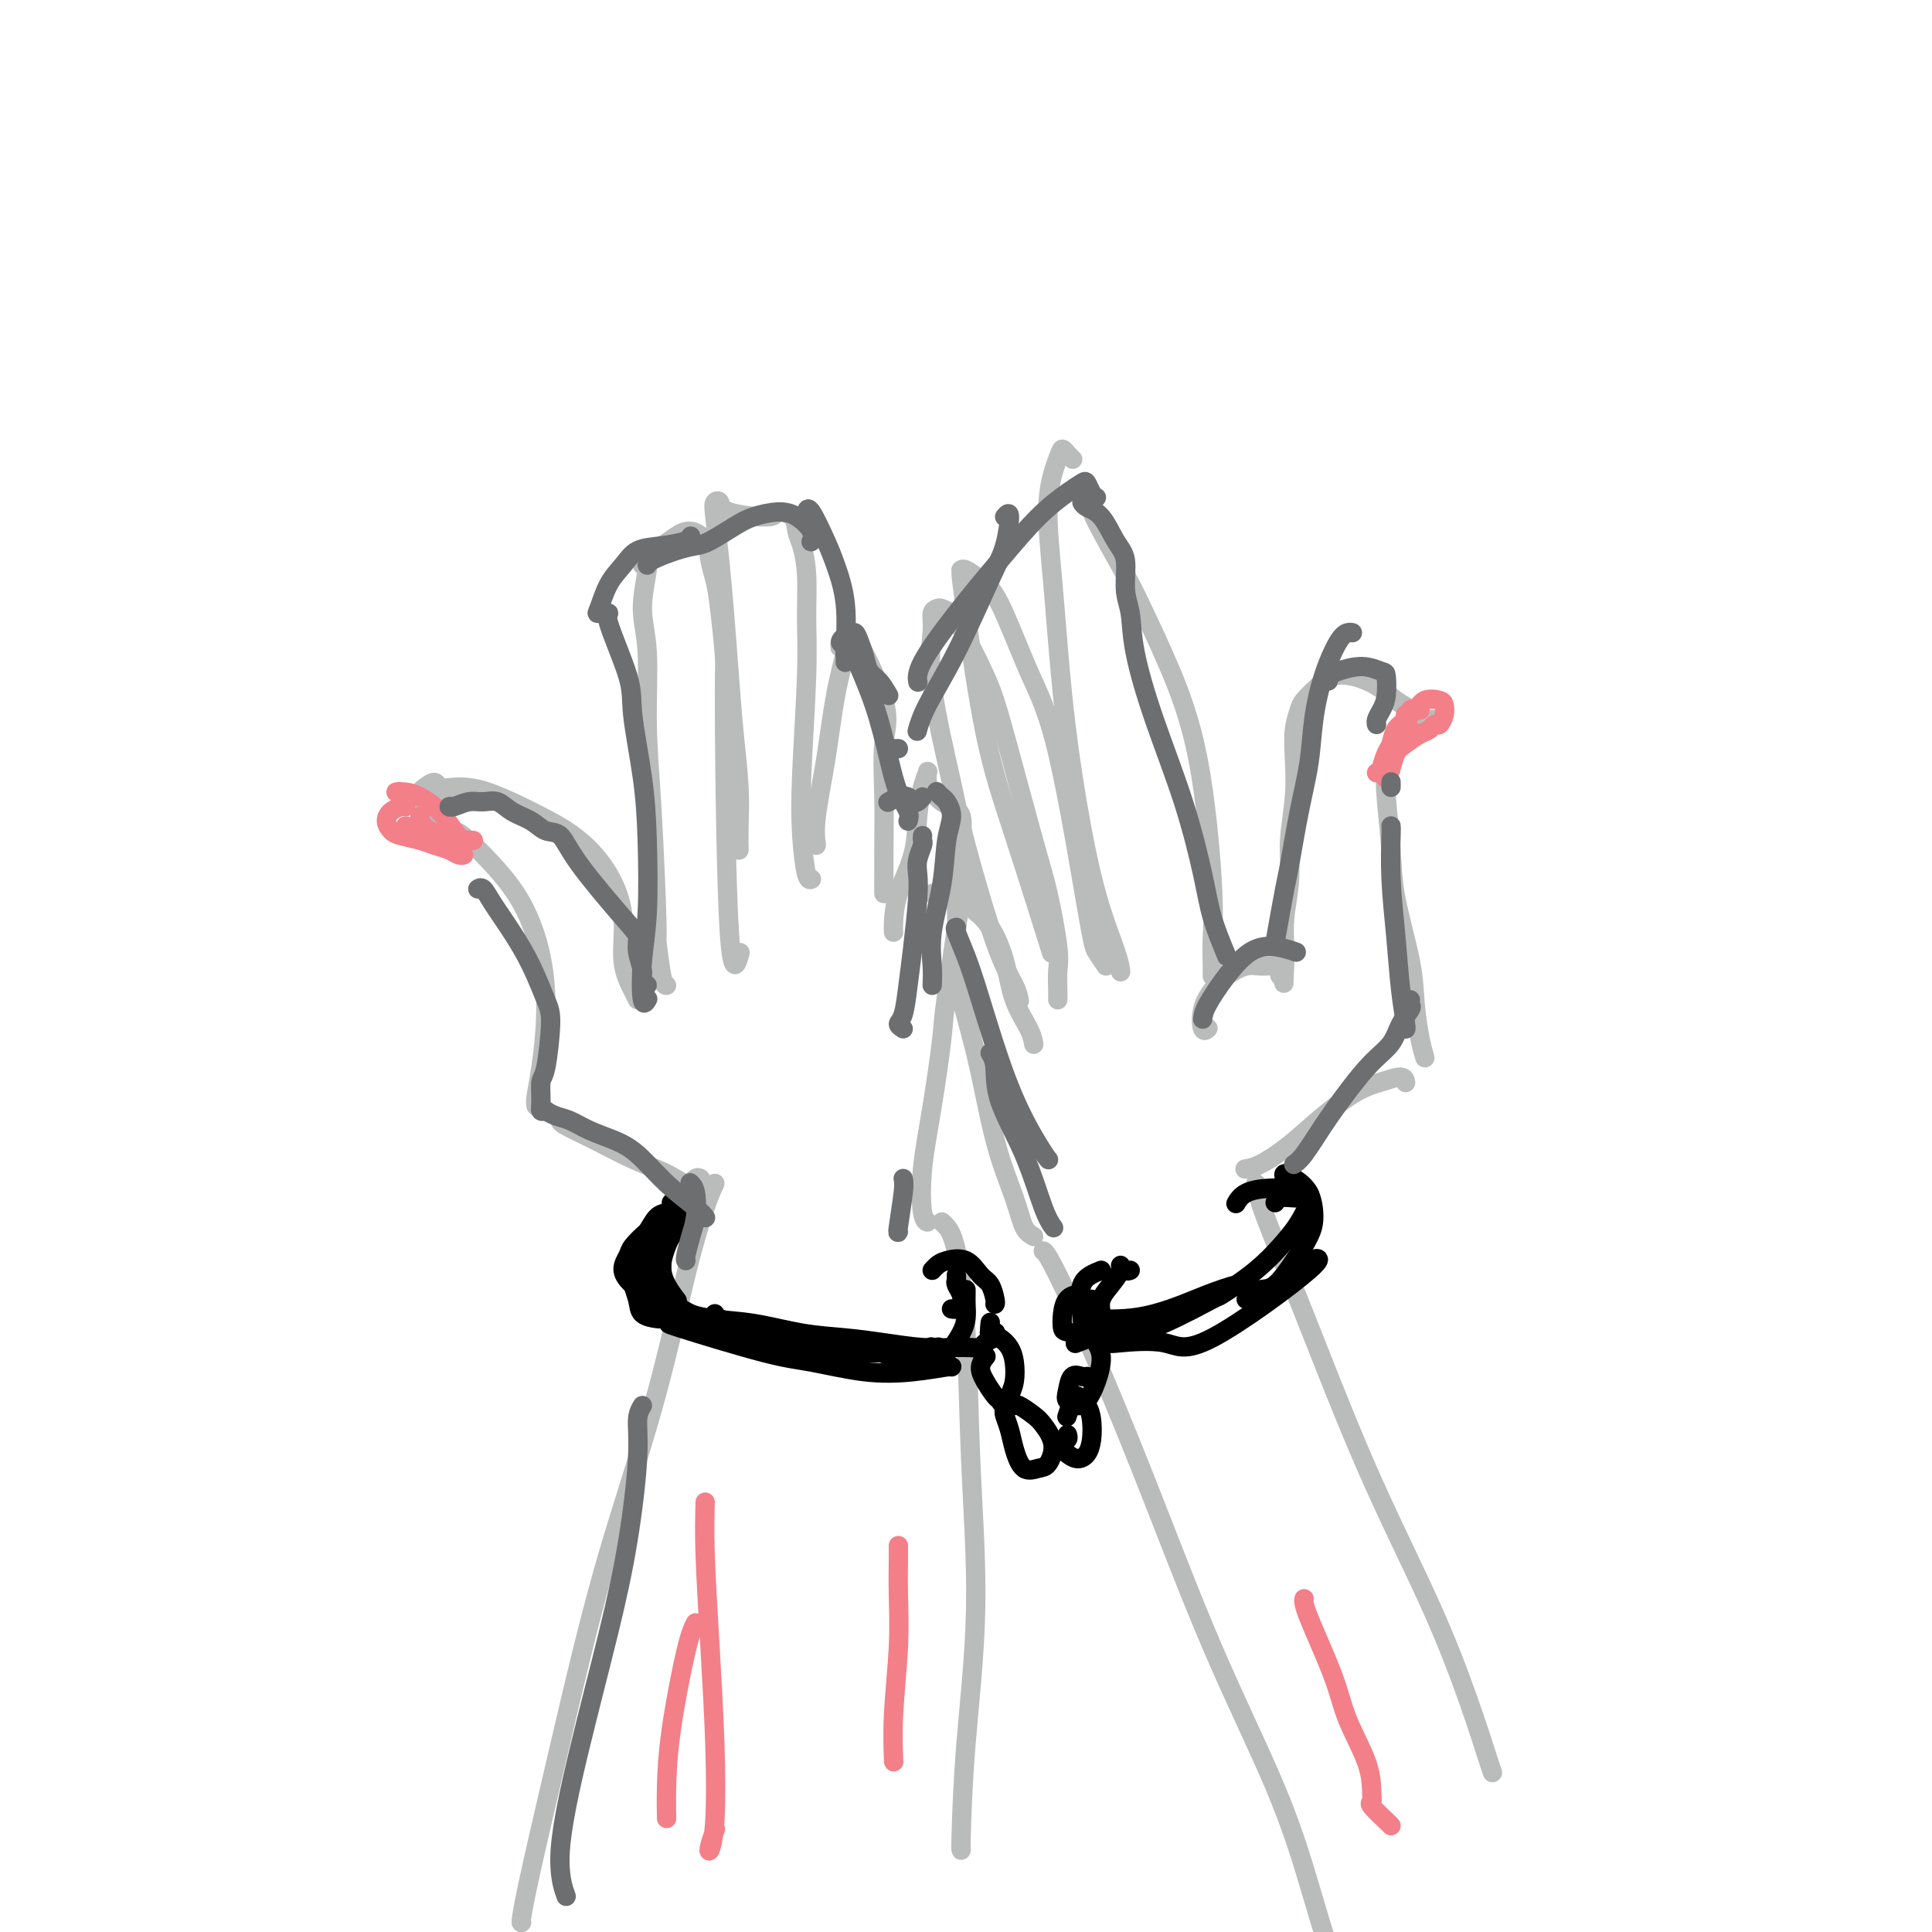 <svg viewBox='0 0 400 400' version='1.1' xmlns='http://www.w3.org/2000/svg' xmlns:xlink='http://www.w3.org/1999/xlink'><g fill='none' stroke='rgb(186,187,187)' stroke-width='4' stroke-linecap='round' stroke-linejoin='round'><path d='M148,245c-0.540,1.174 -1.080,2.348 -2,5c-0.920,2.652 -2.221,6.783 -4,14c-1.779,7.217 -4.036,17.521 -7,28c-2.964,10.479 -6.637,21.134 -10,33c-3.363,11.866 -6.418,24.945 -9,36c-2.582,11.055 -4.692,20.087 -6,26c-1.308,5.913 -1.814,8.707 -2,10c-0.186,1.293 -0.053,1.084 0,1c0.053,-0.084 0.027,-0.042 0,0'/><path d='M195,253c0.252,0.205 0.504,0.409 1,1c0.496,0.591 1.237,1.568 2,5c0.763,3.432 1.549,9.319 2,17c0.451,7.681 0.566,17.154 1,27c0.434,9.846 1.188,20.064 1,30c-0.188,9.936 -1.318,19.591 -2,28c-0.682,8.409 -0.914,15.572 -1,19c-0.086,3.428 -0.024,3.122 0,3c0.024,-0.122 0.012,-0.061 0,0'/><path d='M216,259c0.328,0.218 0.655,0.436 2,3c1.345,2.564 3.706,7.474 7,15c3.294,7.526 7.519,17.668 12,29c4.481,11.332 9.219,23.853 14,35c4.781,11.147 9.607,20.921 13,29c3.393,8.079 5.353,14.465 7,20c1.647,5.535 2.982,10.221 4,13c1.018,2.779 1.719,3.651 2,4c0.281,0.349 0.140,0.174 0,0'/><path d='M260,245c0.243,1.474 0.487,2.948 2,7c1.513,4.052 4.297,10.682 8,20c3.703,9.318 8.327,21.324 13,32c4.673,10.676 9.396,20.024 13,28c3.604,7.976 6.090,14.581 8,20c1.910,5.419 3.245,9.651 4,12c0.755,2.349 0.930,2.814 1,3c0.070,0.186 0.035,0.093 0,0'/><path d='M145,244c-0.275,-0.157 -0.549,-0.313 -1,0c-0.451,0.313 -1.077,1.097 -2,1c-0.923,-0.097 -2.142,-1.073 -4,-2c-1.858,-0.927 -4.354,-1.803 -7,-3c-2.646,-1.197 -5.441,-2.713 -8,-4c-2.559,-1.287 -4.882,-2.345 -6,-3c-1.118,-0.655 -1.032,-0.907 -1,-1c0.032,-0.093 0.009,-0.027 0,0c-0.009,0.027 -0.005,0.013 0,0'/><path d='M111,229c-0.081,-0.422 -0.161,-0.844 0,-2c0.161,-1.156 0.565,-3.046 1,-6c0.435,-2.954 0.903,-6.973 1,-11c0.097,-4.027 -0.176,-8.064 -1,-12c-0.824,-3.936 -2.200,-7.773 -4,-11c-1.800,-3.227 -4.024,-5.845 -6,-8c-1.976,-2.155 -3.705,-3.846 -5,-5c-1.295,-1.154 -2.156,-1.772 -3,-2c-0.844,-0.228 -1.670,-0.065 -2,0c-0.330,0.065 -0.165,0.033 0,0'/><path d='M92,170c-0.280,0.464 -0.560,0.929 -1,1c-0.440,0.071 -1.039,-0.251 -1,-1c0.039,-0.749 0.715,-1.926 1,-3c0.285,-1.074 0.177,-2.045 0,-3c-0.177,-0.955 -0.425,-1.892 -1,-2c-0.575,-0.108 -1.477,0.614 -2,1c-0.523,0.386 -0.669,0.437 -1,1c-0.331,0.563 -0.849,1.640 -1,2c-0.151,0.360 0.064,0.005 0,0c-0.064,-0.005 -0.407,0.339 0,0c0.407,-0.339 1.562,-1.363 3,-2c1.438,-0.637 3.157,-0.887 5,-1c1.843,-0.113 3.808,-0.088 7,1c3.192,1.088 7.610,3.241 11,5c3.390,1.759 5.752,3.126 8,5c2.248,1.874 4.382,4.257 6,7c1.618,2.743 2.721,5.845 3,9c0.279,3.155 -0.265,6.361 0,9c0.265,2.639 1.341,4.710 2,6c0.659,1.290 0.903,1.797 1,2c0.097,0.203 0.049,0.101 0,0'/><path d='M138,204c-0.304,-0.018 -0.607,-0.037 -1,-2c-0.393,-1.963 -0.874,-5.871 -1,-7c-0.126,-1.129 0.105,0.519 0,-4c-0.105,-4.519 -0.546,-15.206 -1,-23c-0.454,-7.794 -0.920,-12.695 -1,-18c-0.080,-5.305 0.227,-11.016 0,-15c-0.227,-3.984 -0.989,-6.243 -1,-9c-0.011,-2.757 0.728,-6.011 1,-8c0.272,-1.989 0.078,-2.711 0,-3c-0.078,-0.289 -0.039,-0.144 0,0'/><path d='M133,117c0.351,-0.213 0.701,-0.426 1,-1c0.299,-0.574 0.546,-1.508 1,-2c0.454,-0.492 1.116,-0.540 2,-1c0.884,-0.460 1.991,-1.331 3,-2c1.009,-0.669 1.919,-1.137 3,-1c1.081,0.137 2.332,0.878 3,2c0.668,1.122 0.753,2.625 1,4c0.247,1.375 0.656,2.623 1,4c0.344,1.377 0.621,2.883 1,6c0.379,3.117 0.858,7.846 1,10c0.142,2.154 -0.055,1.732 0,13c0.055,11.268 0.361,34.226 1,44c0.639,9.774 1.611,6.364 2,5c0.389,-1.364 0.194,-0.682 0,0'/><path d='M153,176c-0.024,-1.467 -0.048,-2.933 0,-5c0.048,-2.067 0.168,-4.733 0,-8c-0.168,-3.267 -0.623,-7.133 -1,-11c-0.377,-3.867 -0.676,-7.733 -1,-12c-0.324,-4.267 -0.671,-8.935 -1,-13c-0.329,-4.065 -0.638,-7.528 -1,-11c-0.362,-3.472 -0.776,-6.954 -1,-9c-0.224,-2.046 -0.259,-2.658 0,-3c0.259,-0.342 0.812,-0.416 1,0c0.188,0.416 0.011,1.322 2,2c1.989,0.678 6.143,1.127 8,1c1.857,-0.127 1.415,-0.831 2,-1c0.585,-0.169 2.195,0.198 3,1c0.805,0.802 0.805,2.039 1,3c0.195,0.961 0.585,1.645 1,3c0.415,1.355 0.857,3.380 1,6c0.143,2.620 -0.011,5.834 0,9c0.011,3.166 0.189,6.284 0,12c-0.189,5.716 -0.744,14.029 -1,20c-0.256,5.971 -0.213,9.601 0,13c0.213,3.399 0.596,6.569 1,8c0.404,1.431 0.830,1.123 1,1c0.170,-0.123 0.085,-0.062 0,0'/><path d='M169,175c-0.181,-1.505 -0.363,-3.010 0,-6c0.363,-2.990 1.270,-7.464 2,-12c0.730,-4.536 1.282,-9.135 2,-13c0.718,-3.865 1.603,-6.997 2,-9c0.397,-2.003 0.306,-2.876 0,-3c-0.306,-0.124 -0.827,0.502 -1,1c-0.173,0.498 0.001,0.869 0,1c-0.001,0.131 -0.176,0.020 0,0c0.176,-0.020 0.702,0.049 1,-1c0.298,-1.049 0.367,-3.215 2,-1c1.633,2.215 4.830,8.810 6,13c1.170,4.190 0.314,5.974 0,9c-0.314,3.026 -0.084,7.294 0,11c0.084,3.706 0.023,6.849 0,10c-0.023,3.151 -0.006,6.310 0,8c0.006,1.690 0.002,1.911 0,2c-0.002,0.089 -0.001,0.044 0,0'/><path d='M185,193c-0.029,-0.355 -0.057,-0.710 0,-2c0.057,-1.290 0.201,-3.516 1,-6c0.799,-2.484 2.253,-5.228 3,-8c0.747,-2.772 0.788,-5.574 1,-8c0.212,-2.426 0.595,-4.476 1,-6c0.405,-1.524 0.833,-2.521 1,-3c0.167,-0.479 0.075,-0.441 0,0c-0.075,0.441 -0.132,1.285 0,2c0.132,0.715 0.452,1.302 1,2c0.548,0.698 1.323,1.508 2,2c0.677,0.492 1.256,0.667 2,1c0.744,0.333 1.653,0.824 2,2c0.347,1.176 0.133,3.037 0,5c-0.133,1.963 -0.185,4.028 0,5c0.185,0.972 0.606,0.850 0,6c-0.606,5.150 -2.240,15.572 -3,21c-0.760,5.428 -0.645,5.861 -1,9c-0.355,3.139 -1.181,8.985 -2,14c-0.819,5.015 -1.632,9.200 -2,13c-0.368,3.800 -0.291,7.215 0,9c0.291,1.785 0.798,1.938 1,2c0.202,0.062 0.101,0.031 0,0'/><path d='M214,256c-0.716,-0.414 -1.433,-0.828 -2,-2c-0.567,-1.172 -0.985,-3.102 -2,-6c-1.015,-2.898 -2.626,-6.763 -4,-12c-1.374,-5.237 -2.512,-11.845 -4,-18c-1.488,-6.155 -3.327,-11.856 -4,-16c-0.673,-4.144 -0.180,-6.729 0,-9c0.180,-2.271 0.049,-4.227 0,-6c-0.049,-1.773 -0.014,-3.364 0,-4c0.014,-0.636 0.007,-0.318 0,0'/><path d='M193,185c0.178,-0.074 0.355,-0.147 1,0c0.645,0.147 1.757,0.516 3,1c1.243,0.484 2.616,1.084 4,2c1.384,0.916 2.777,2.148 4,4c1.223,1.852 2.275,4.325 3,7c0.725,2.675 1.122,5.552 2,8c0.878,2.448 2.236,4.467 3,6c0.764,1.533 0.932,2.581 1,3c0.068,0.419 0.034,0.210 0,0'/><path d='M258,242c-0.202,0.031 -0.403,0.061 0,0c0.403,-0.061 1.412,-0.215 3,-1c1.588,-0.785 3.756,-2.201 6,-4c2.244,-1.799 4.563,-3.981 7,-6c2.437,-2.019 4.993,-3.875 7,-5c2.007,-1.125 3.466,-1.518 5,-2c1.534,-0.482 3.144,-1.053 4,-1c0.856,0.053 0.959,0.729 1,1c0.041,0.271 0.021,0.135 0,0'/><path d='M295,219c-0.317,-1.082 -0.634,-2.163 -1,-4c-0.366,-1.837 -0.781,-4.428 -1,-7c-0.219,-2.572 -0.242,-5.125 -1,-9c-0.758,-3.875 -2.251,-9.071 -3,-13c-0.749,-3.929 -0.752,-6.590 -1,-10c-0.248,-3.410 -0.739,-7.569 -1,-11c-0.261,-3.431 -0.291,-6.135 1,-9c1.291,-2.865 3.902,-5.892 5,-7c1.098,-1.108 0.685,-0.297 1,0c0.315,0.297 1.360,0.081 2,0c0.640,-0.081 0.874,-0.028 1,0c0.126,0.028 0.145,0.031 0,0c-0.145,-0.031 -0.452,-0.095 -1,0c-0.548,0.095 -1.335,0.348 -2,0c-0.665,-0.348 -1.206,-1.296 -2,-2c-0.794,-0.704 -1.839,-1.165 -3,-2c-1.161,-0.835 -2.437,-2.046 -4,-3c-1.563,-0.954 -3.413,-1.652 -5,-2c-1.587,-0.348 -2.912,-0.345 -4,0c-1.088,0.345 -1.938,1.033 -3,2c-1.062,0.967 -2.336,2.211 -3,3c-0.664,0.789 -0.718,1.121 -1,2c-0.282,0.879 -0.793,2.304 -1,4c-0.207,1.696 -0.112,3.663 0,6c0.112,2.337 0.240,5.045 0,8c-0.240,2.955 -0.849,6.156 -1,9c-0.151,2.844 0.155,5.329 0,8c-0.155,2.671 -0.773,5.527 -1,8c-0.227,2.473 -0.065,4.564 0,6c0.065,1.436 0.032,2.218 0,3'/><path d='M266,199c-0.333,8.000 -0.167,4.000 0,0'/><path d='M265,202c0.039,-0.306 0.079,-0.613 0,-1c-0.079,-0.387 -0.275,-0.856 -1,-1c-0.725,-0.144 -1.977,0.035 -3,0c-1.023,-0.035 -1.816,-0.285 -3,0c-1.184,0.285 -2.758,1.106 -4,2c-1.242,0.894 -2.150,1.861 -3,3c-0.850,1.139 -1.640,2.450 -2,4c-0.360,1.550 -0.289,3.340 0,4c0.289,0.660 0.797,0.188 1,0c0.203,-0.188 0.102,-0.094 0,0'/><path d='M251,202c-0.004,0.087 -0.007,0.174 0,0c0.007,-0.174 0.026,-0.608 0,-2c-0.026,-1.392 -0.097,-3.743 0,-6c0.097,-2.257 0.360,-4.421 0,-11c-0.360,-6.579 -1.344,-17.573 -3,-26c-1.656,-8.427 -3.985,-14.286 -6,-19c-2.015,-4.714 -3.717,-8.282 -5,-11c-1.283,-2.718 -2.148,-4.584 -4,-8c-1.852,-3.416 -4.691,-8.381 -6,-11c-1.309,-2.619 -1.088,-2.891 -1,-3c0.088,-0.109 0.044,-0.054 0,0'/><path d='M222,95c0.086,0.079 0.173,0.158 0,0c-0.173,-0.158 -0.604,-0.554 -1,-1c-0.396,-0.446 -0.756,-0.941 -1,-1c-0.244,-0.059 -0.372,0.319 -1,2c-0.628,1.681 -1.754,4.664 -2,9c-0.246,4.336 0.389,10.025 1,17c0.611,6.975 1.197,15.235 2,23c0.803,7.765 1.823,15.034 3,22c1.177,6.966 2.511,13.630 4,19c1.489,5.370 3.132,9.446 4,12c0.868,2.554 0.962,3.587 1,4c0.038,0.413 0.019,0.207 0,0'/><path d='M229,200c-0.763,-1.109 -1.527,-2.219 -2,-3c-0.473,-0.781 -0.657,-1.234 -2,-9c-1.343,-7.766 -3.845,-22.845 -6,-32c-2.155,-9.155 -3.965,-12.386 -6,-17c-2.035,-4.614 -4.297,-10.610 -6,-14c-1.703,-3.390 -2.849,-4.175 -4,-5c-1.151,-0.825 -2.308,-1.690 -3,-2c-0.692,-0.310 -0.921,-0.064 -1,0c-0.079,0.064 -0.009,-0.053 0,0c0.009,0.053 -0.042,0.277 0,1c0.042,0.723 0.177,1.945 1,8c0.823,6.055 2.334,16.943 4,25c1.666,8.057 3.487,13.285 6,21c2.513,7.715 5.718,17.919 7,22c1.282,4.081 0.641,2.041 0,0'/><path d='M219,207c0.013,-0.467 0.026,-0.934 0,-2c-0.026,-1.066 -0.090,-2.730 0,-4c0.090,-1.270 0.333,-2.147 0,-5c-0.333,-2.853 -1.241,-7.682 -2,-11c-0.759,-3.318 -1.368,-5.127 -3,-11c-1.632,-5.873 -4.286,-15.812 -6,-22c-1.714,-6.188 -2.486,-8.625 -4,-12c-1.514,-3.375 -3.769,-7.687 -5,-10c-1.231,-2.313 -1.439,-2.625 -2,-3c-0.561,-0.375 -1.474,-0.813 -2,-1c-0.526,-0.187 -0.663,-0.124 -1,0c-0.337,0.124 -0.872,0.308 -1,1c-0.128,0.692 0.153,1.891 0,4c-0.153,2.109 -0.738,5.127 0,11c0.738,5.873 2.800,14.600 4,20c1.200,5.400 1.537,7.472 3,13c1.463,5.528 4.052,14.513 6,20c1.948,5.487 3.255,7.477 4,9c0.745,1.523 0.927,2.578 1,3c0.073,0.422 0.036,0.211 0,0'/></g>
<g fill='none' stroke='rgb(0,0,0)' stroke-width='4' stroke-linecap='round' stroke-linejoin='round'><path d='M142,252c0.154,0.020 0.307,0.040 0,0c-0.307,-0.040 -1.076,-0.139 -2,0c-0.924,0.139 -2.004,0.515 -3,1c-0.996,0.485 -1.908,1.078 -3,2c-1.092,0.922 -2.366,2.171 -3,3c-0.634,0.829 -0.630,1.237 -1,2c-0.370,0.763 -1.113,1.882 -1,3c0.113,1.118 1.082,2.235 2,3c0.918,0.765 1.785,1.178 3,2c1.215,0.822 2.776,2.051 5,3c2.224,0.949 5.109,1.616 8,2c2.891,0.384 5.787,0.485 9,1c3.213,0.515 6.743,1.444 10,2c3.257,0.556 6.241,0.737 9,1c2.759,0.263 5.293,0.607 8,1c2.707,0.393 5.589,0.835 8,1c2.411,0.165 4.352,0.054 6,0c1.648,-0.054 3.002,-0.052 4,0c0.998,0.052 1.640,0.154 2,0c0.360,-0.154 0.437,-0.564 1,-1c0.563,-0.436 1.611,-0.900 2,-1c0.389,-0.100 0.118,0.162 0,0c-0.118,-0.162 -0.084,-0.748 0,-1c0.084,-0.252 0.218,-0.171 0,0c-0.218,0.171 -0.790,0.431 -1,0c-0.210,-0.431 -0.060,-1.552 0,-2c0.060,-0.448 0.030,-0.224 0,0'/><path d='M206,270c0.069,-0.120 0.139,-0.239 0,-1c-0.139,-0.761 -0.485,-2.163 -1,-3c-0.515,-0.837 -1.199,-1.110 -2,-2c-0.801,-0.890 -1.717,-2.396 -3,-3c-1.283,-0.604 -2.931,-0.306 -4,0c-1.069,0.306 -1.557,0.621 -2,1c-0.443,0.379 -0.841,0.823 -1,1c-0.159,0.177 -0.080,0.089 0,0'/><path d='M204,281c0.129,-0.158 0.258,-0.317 0,0c-0.258,0.317 -0.903,1.109 -1,2c-0.097,0.891 0.355,1.879 1,3c0.645,1.121 1.483,2.373 2,3c0.517,0.627 0.714,0.628 1,1c0.286,0.372 0.663,1.113 1,1c0.337,-0.113 0.635,-1.080 1,-2c0.365,-0.920 0.798,-1.791 1,-3c0.202,-1.209 0.173,-2.755 0,-4c-0.173,-1.245 -0.490,-2.189 -1,-3c-0.510,-0.811 -1.214,-1.487 -2,-2c-0.786,-0.513 -1.653,-0.861 -2,-1c-0.347,-0.139 -0.173,-0.070 0,0'/><path d='M208,292c-0.094,0.172 -0.187,0.344 0,1c0.187,0.656 0.655,1.797 1,3c0.345,1.203 0.567,2.469 1,4c0.433,1.531 1.076,3.329 2,4c0.924,0.671 2.127,0.217 3,0c0.873,-0.217 1.415,-0.195 2,-1c0.585,-0.805 1.215,-2.436 1,-4c-0.215,-1.564 -1.273,-3.060 -2,-4c-0.727,-0.940 -1.123,-1.324 -2,-2c-0.877,-0.676 -2.235,-1.645 -3,-2c-0.765,-0.355 -0.937,-0.096 -1,0c-0.063,0.096 -0.018,0.027 0,0c0.018,-0.027 0.009,-0.014 0,0'/><path d='M221,297c0.108,0.334 0.217,0.668 0,1c-0.217,0.332 -0.759,0.662 -1,1c-0.241,0.338 -0.180,0.685 0,1c0.180,0.315 0.480,0.597 1,1c0.520,0.403 1.262,0.926 2,1c0.738,0.074 1.473,-0.299 2,-1c0.527,-0.701 0.846,-1.728 1,-3c0.154,-1.272 0.143,-2.789 0,-4c-0.143,-1.211 -0.417,-2.117 -1,-3c-0.583,-0.883 -1.476,-1.742 -2,-2c-0.524,-0.258 -0.680,0.084 -1,1c-0.320,0.916 -0.806,2.404 -1,3c-0.194,0.596 -0.097,0.298 0,0'/><path d='M225,285c-0.016,0.006 -0.032,0.011 0,0c0.032,-0.011 0.112,-0.039 0,0c-0.112,0.039 -0.416,0.144 -1,0c-0.584,-0.144 -1.447,-0.537 -2,0c-0.553,0.537 -0.797,2.004 -1,3c-0.203,0.996 -0.365,1.523 0,2c0.365,0.477 1.257,0.906 2,1c0.743,0.094 1.337,-0.148 2,-1c0.663,-0.852 1.396,-2.316 2,-4c0.604,-1.684 1.079,-3.589 1,-5c-0.079,-1.411 -0.712,-2.327 -1,-3c-0.288,-0.673 -0.231,-1.104 -1,-1c-0.769,0.104 -2.362,0.744 -3,1c-0.638,0.256 -0.319,0.128 0,0'/><path d='M224,268c-0.226,-0.045 -0.451,-0.091 -1,0c-0.549,0.091 -1.421,0.317 -2,1c-0.579,0.683 -0.863,1.823 -1,3c-0.137,1.177 -0.126,2.391 0,3c0.126,0.609 0.368,0.612 2,1c1.632,0.388 4.654,1.162 8,1c3.346,-0.162 7.014,-1.261 11,-3c3.986,-1.739 8.289,-4.120 10,-5c1.711,-0.880 0.830,-0.259 2,-1c1.170,-0.741 4.391,-2.842 7,-5c2.609,-2.158 4.605,-4.372 6,-6c1.395,-1.628 2.188,-2.671 3,-4c0.812,-1.329 1.643,-2.945 2,-4c0.357,-1.055 0.240,-1.549 0,-2c-0.240,-0.451 -0.604,-0.859 -1,-1c-0.396,-0.141 -0.824,-0.013 -2,0c-1.176,0.013 -3.100,-0.088 -5,0c-1.900,0.088 -3.777,0.364 -5,1c-1.223,0.636 -1.791,1.633 -2,2c-0.209,0.367 -0.060,0.105 0,0c0.060,-0.105 0.030,-0.052 0,0'/><path d='M139,249c0.065,0.320 0.130,0.640 0,1c-0.130,0.360 -0.455,0.760 -1,1c-0.545,0.240 -1.309,0.320 -2,1c-0.691,0.680 -1.310,1.962 -2,3c-0.690,1.038 -1.453,1.833 -2,3c-0.547,1.167 -0.879,2.704 -1,4c-0.121,1.296 -0.033,2.349 0,3c0.033,0.651 0.009,0.900 0,1c-0.009,0.100 -0.005,0.050 0,0'/><path d='M133,258c0.123,0.353 0.247,0.706 0,1c-0.247,0.294 -0.864,0.530 -1,1c-0.136,0.470 0.208,1.173 0,2c-0.208,0.827 -0.970,1.777 -1,3c-0.030,1.223 0.672,2.720 1,4c0.328,1.280 0.284,2.343 1,3c0.716,0.657 2.193,0.908 3,1c0.807,0.092 0.945,0.026 1,0c0.055,-0.026 0.028,-0.013 0,0'/><path d='M136,258c-0.460,0.267 -0.920,0.534 -1,1c-0.080,0.466 0.221,1.130 0,2c-0.221,0.870 -0.962,1.946 -1,3c-0.038,1.054 0.629,2.087 1,3c0.371,0.913 0.446,1.707 1,2c0.554,0.293 1.587,0.084 2,0c0.413,-0.084 0.207,-0.042 0,0'/><path d='M140,254c-0.731,0.829 -1.462,1.658 -2,2c-0.538,0.342 -0.883,0.197 -1,1c-0.117,0.803 -0.007,2.555 0,4c0.007,1.445 -0.089,2.583 0,4c0.089,1.417 0.364,3.112 1,4c0.636,0.888 1.633,0.970 2,1c0.367,0.030 0.105,0.009 0,0c-0.105,-0.009 -0.052,-0.004 0,0'/><path d='M140,255c-0.344,0.291 -0.687,0.583 -1,1c-0.313,0.417 -0.595,0.960 -1,2c-0.405,1.040 -0.933,2.578 -1,4c-0.067,1.422 0.328,2.729 1,4c0.672,1.271 1.621,2.506 2,3c0.379,0.494 0.190,0.247 0,0'/><path d='M137,268c2.116,1.620 4.232,3.239 6,4c1.768,0.761 3.189,0.663 8,2c4.811,1.337 13.013,4.110 18,5c4.987,0.890 6.759,-0.102 9,0c2.241,0.102 4.949,1.297 7,2c2.051,0.703 3.443,0.915 4,1c0.557,0.085 0.278,0.042 0,0'/><path d='M139,273c0.227,0.449 0.454,0.898 0,1c-0.454,0.102 -1.591,-0.143 2,1c3.591,1.143 11.908,3.676 17,5c5.092,1.324 6.958,1.441 10,2c3.042,0.559 7.260,1.561 11,2c3.740,0.439 7.003,0.313 10,0c2.997,-0.313 5.730,-0.815 7,-1c1.270,-0.185 1.077,-0.053 1,0c-0.077,0.053 -0.039,0.026 0,0'/><path d='M148,272c-0.023,0.271 -0.047,0.542 1,1c1.047,0.458 3.164,1.105 6,2c2.836,0.895 6.389,2.040 10,3c3.611,0.960 7.279,1.735 11,2c3.721,0.265 7.494,0.018 10,0c2.506,-0.018 3.744,0.191 5,0c1.256,-0.191 2.531,-0.782 3,-1c0.469,-0.218 0.134,-0.062 0,0c-0.134,0.062 -0.067,0.031 0,0'/><path d='M193,279c-0.180,-0.124 -0.360,-0.249 0,0c0.360,0.249 1.259,0.870 2,1c0.741,0.130 1.323,-0.231 2,-1c0.677,-0.769 1.449,-1.947 2,-3c0.551,-1.053 0.880,-1.981 1,-3c0.120,-1.019 0.032,-2.129 0,-3c-0.032,-0.871 -0.009,-1.504 0,-2c0.009,-0.496 0.002,-0.856 0,-1c-0.002,-0.144 -0.001,-0.072 0,0'/><path d='M198,264c0.029,0.356 0.057,0.712 0,1c-0.057,0.288 -0.201,0.508 0,1c0.201,0.492 0.747,1.256 1,2c0.253,0.744 0.212,1.467 0,2c-0.212,0.533 -0.596,0.874 -1,1c-0.404,0.126 -0.830,0.036 -1,0c-0.170,-0.036 -0.085,-0.018 0,0'/><path d='M234,263c-0.297,0.124 -0.595,0.249 -1,0c-0.405,-0.249 -0.918,-0.871 -1,-1c-0.082,-0.129 0.267,0.235 0,1c-0.267,0.765 -1.150,1.932 -2,3c-0.850,1.068 -1.667,2.038 -2,3c-0.333,0.962 -0.182,1.918 0,3c0.182,1.082 0.395,2.291 1,3c0.605,0.709 1.601,0.917 2,1c0.399,0.083 0.199,0.042 0,0'/><path d='M228,263c-1.692,0.671 -3.384,1.343 -4,3c-0.616,1.657 -0.155,4.300 0,6c0.155,1.700 0.003,2.458 1,3c0.997,0.542 3.142,0.869 4,1c0.858,0.131 0.429,0.065 0,0'/><path d='M226,269c-0.257,0.225 -0.514,0.451 -1,1c-0.486,0.549 -1.201,1.423 -1,2c0.201,0.577 1.317,0.857 3,1c1.683,0.143 3.932,0.150 6,0c2.068,-0.150 3.955,-0.457 6,-1c2.045,-0.543 4.247,-1.322 6,-2c1.753,-0.678 3.058,-1.253 5,-2c1.942,-0.747 4.520,-1.664 6,-2c1.480,-0.336 1.861,-0.090 2,0c0.139,0.090 0.038,0.024 0,0c-0.038,-0.024 -0.011,-0.007 0,0c0.011,0.007 0.005,0.003 0,0'/><path d='M230,277c0.009,0.401 0.018,0.803 0,1c-0.018,0.197 -0.062,0.190 2,0c2.062,-0.190 6.229,-0.562 9,0c2.771,0.562 4.145,2.058 10,-1c5.855,-3.058 16.192,-10.669 20,-14c3.808,-3.331 1.088,-2.380 0,-2c-1.088,0.380 -0.544,0.190 0,0'/><path d='M258,269c0.261,-0.308 0.521,-0.617 1,-1c0.479,-0.383 1.176,-0.842 2,-1c0.824,-0.158 1.775,-0.016 3,-1c1.225,-0.984 2.725,-3.093 4,-5c1.275,-1.907 2.324,-3.611 3,-5c0.676,-1.389 0.979,-2.461 1,-4c0.021,-1.539 -0.241,-3.544 -1,-5c-0.759,-1.456 -2.016,-2.363 -3,-3c-0.984,-0.637 -1.696,-1.004 -2,-1c-0.304,0.004 -0.201,0.379 0,1c0.201,0.621 0.501,1.487 1,2c0.499,0.513 1.197,0.674 2,1c0.803,0.326 1.711,0.818 2,1c0.289,0.182 -0.042,0.052 0,0c0.042,-0.052 0.456,-0.028 0,0c-0.456,0.028 -1.782,0.059 -3,0c-1.218,-0.059 -2.328,-0.208 -3,0c-0.672,0.208 -0.906,0.774 -1,1c-0.094,0.226 -0.047,0.113 0,0'/></g>
<g fill='none' stroke='rgb(243,127,137)' stroke-width='4' stroke-linecap='round' stroke-linejoin='round'><path d='M146,311c-0.085,2.987 -0.170,5.975 0,11c0.170,5.025 0.595,12.088 1,19c0.405,6.912 0.792,13.673 1,20c0.208,6.327 0.238,12.220 0,16c-0.238,3.780 -0.744,5.446 -1,6c-0.256,0.554 -0.261,-0.005 0,-1c0.261,-0.995 0.789,-2.427 1,-3c0.211,-0.573 0.106,-0.286 0,0'/><path d='M144,336c-0.536,1.040 -1.072,2.080 -2,6c-0.928,3.920 -2.249,10.721 -3,16c-0.751,5.279 -0.933,9.037 -1,12c-0.067,2.963 -0.019,5.132 0,6c0.019,0.868 0.010,0.434 0,0'/><path d='M186,320c-0.002,0.344 -0.004,0.689 0,1c0.004,0.311 0.015,0.589 0,2c-0.015,1.411 -0.057,3.955 0,7c0.057,3.045 0.211,6.589 0,11c-0.211,4.411 -0.788,9.688 -1,14c-0.212,4.312 -0.061,7.661 0,9c0.061,1.339 0.030,0.670 0,0'/><path d='M270,331c-0.083,0.543 -0.166,1.087 1,4c1.166,2.913 3.581,8.196 5,12c1.419,3.804 1.842,6.131 3,9c1.158,2.869 3.053,6.282 4,9c0.947,2.718 0.947,4.742 1,6c0.053,1.258 0.158,1.749 0,2c-0.158,0.251 -0.578,0.263 0,1c0.578,0.737 2.156,2.198 3,3c0.844,0.802 0.956,0.943 1,1c0.044,0.057 0.022,0.028 0,0'/><path d='M285,160c0.416,-0.009 0.833,-0.018 1,0c0.167,0.018 0.085,0.062 0,0c-0.085,-0.062 -0.174,-0.228 0,-1c0.174,-0.772 0.610,-2.148 1,-3c0.390,-0.852 0.734,-1.181 1,-2c0.266,-0.819 0.453,-2.128 1,-3c0.547,-0.872 1.453,-1.305 2,-2c0.547,-0.695 0.734,-1.650 1,-2c0.266,-0.350 0.610,-0.094 1,0c0.390,0.094 0.826,0.027 1,0c0.174,-0.027 0.087,-0.013 0,0'/><path d='M292,148c-0.611,0.054 -1.222,0.108 -1,0c0.222,-0.108 1.276,-0.377 2,-1c0.724,-0.623 1.119,-1.599 2,-2c0.881,-0.401 2.247,-0.228 3,0c0.753,0.228 0.893,0.509 1,1c0.107,0.491 0.181,1.191 0,2c-0.181,0.809 -0.618,1.725 -1,2c-0.382,0.275 -0.708,-0.093 -1,0c-0.292,0.093 -0.550,0.647 -1,1c-0.450,0.353 -1.091,0.505 -2,1c-0.909,0.495 -2.086,1.334 -3,2c-0.914,0.666 -1.565,1.158 -2,2c-0.435,0.842 -0.656,2.034 -1,3c-0.344,0.966 -0.813,1.704 -1,2c-0.187,0.296 -0.094,0.148 0,0'/><path d='M292,151c-0.226,0.202 -0.452,0.405 -1,1c-0.548,0.595 -1.417,1.583 -2,3c-0.583,1.417 -0.881,3.262 -1,4c-0.119,0.738 -0.060,0.369 0,0'/><path d='M98,174c-0.441,0.009 -0.883,0.018 -1,0c-0.117,-0.018 0.089,-0.064 0,0c-0.089,0.064 -0.474,0.238 -1,0c-0.526,-0.238 -1.192,-0.887 -2,-2c-0.808,-1.113 -1.759,-2.690 -3,-4c-1.241,-1.310 -2.773,-2.352 -4,-3c-1.227,-0.648 -2.148,-0.902 -3,-1c-0.852,-0.098 -1.636,-0.040 -2,0c-0.364,0.040 -0.307,0.063 0,0c0.307,-0.063 0.866,-0.213 1,0c0.134,0.213 -0.156,0.788 0,1c0.156,0.212 0.759,0.061 1,0c0.241,-0.061 0.121,-0.030 0,0'/><path d='M84,167c-0.232,-0.067 -0.464,-0.134 -1,0c-0.536,0.134 -1.374,0.470 -2,1c-0.626,0.530 -1.038,1.255 -1,2c0.038,0.745 0.528,1.509 1,2c0.472,0.491 0.928,0.710 2,1c1.072,0.290 2.760,0.652 4,1c1.240,0.348 2.031,0.682 3,1c0.969,0.318 2.116,0.621 3,1c0.884,0.379 1.505,0.833 2,1c0.495,0.167 0.864,0.045 1,0c0.136,-0.045 0.039,-0.013 0,0c-0.039,0.013 -0.019,0.006 0,0'/><path d='M87,169c-0.107,0.256 -0.214,0.512 0,1c0.214,0.488 0.750,1.208 2,2c1.250,0.792 3.214,1.655 4,2c0.786,0.345 0.393,0.173 0,0'/><path d='M84,171c-0.048,0.369 -0.095,0.738 0,1c0.095,0.262 0.333,0.417 2,1c1.667,0.583 4.762,1.595 6,2c1.238,0.405 0.619,0.202 0,0'/></g>
<g fill='none' stroke='rgb(109,110,112)' stroke-width='4' stroke-linecap='round' stroke-linejoin='round'><path d='M249,211c0.089,-0.730 0.179,-1.460 1,-3c0.821,-1.540 2.375,-3.891 4,-6c1.625,-2.109 3.322,-3.978 5,-5c1.678,-1.022 3.336,-1.198 5,-1c1.664,0.198 3.332,0.771 4,1c0.668,0.229 0.334,0.115 0,0'/><path d='M264,195c0.778,-4.351 1.556,-8.702 2,-11c0.444,-2.298 0.555,-2.545 1,-5c0.445,-2.455 1.225,-7.120 2,-11c0.775,-3.880 1.545,-6.977 2,-10c0.455,-3.023 0.595,-5.973 1,-9c0.405,-3.027 1.075,-6.132 2,-9c0.925,-2.868 2.104,-5.501 3,-7c0.896,-1.499 1.511,-1.865 2,-2c0.489,-0.135 0.854,-0.039 1,0c0.146,0.039 0.073,0.019 0,0'/><path d='M275,141c-0.105,-0.348 -0.210,-0.695 0,-1c0.210,-0.305 0.737,-0.567 2,-1c1.263,-0.433 3.264,-1.039 5,-1c1.736,0.039 3.208,0.721 4,1c0.792,0.279 0.906,0.156 1,1c0.094,0.844 0.169,2.657 0,4c-0.169,1.343 -0.581,2.216 -1,3c-0.419,0.784 -0.843,1.480 -1,2c-0.157,0.520 -0.045,0.863 0,1c0.045,0.137 0.022,0.069 0,0'/><path d='M288,162c0.000,-0.111 0.000,-0.222 0,0c0.000,0.222 0.000,0.778 0,1c0.000,0.222 0.000,0.111 0,0'/><path d='M288,171c0.024,0.115 0.049,0.231 0,2c-0.049,1.769 -0.171,5.192 0,9c0.171,3.808 0.634,8.001 1,12c0.366,3.999 0.634,7.804 1,11c0.366,3.196 0.829,5.784 1,7c0.171,1.216 0.049,1.062 0,1c-0.049,-0.062 -0.024,-0.031 0,0'/><path d='M292,207c-0.051,0.374 -0.102,0.748 0,1c0.102,0.252 0.356,0.382 0,1c-0.356,0.618 -1.322,1.724 -2,3c-0.678,1.276 -1.067,2.723 -2,4c-0.933,1.277 -2.411,2.384 -4,4c-1.589,1.616 -3.288,3.740 -5,6c-1.712,2.260 -3.438,4.657 -5,7c-1.562,2.343 -2.959,4.631 -4,6c-1.041,1.369 -1.726,1.820 -2,2c-0.274,0.180 -0.137,0.090 0,0'/><path d='M254,198c-1.122,-2.705 -2.245,-5.411 -3,-8c-0.755,-2.589 -1.144,-5.063 -2,-9c-0.856,-3.937 -2.181,-9.338 -4,-15c-1.819,-5.662 -4.132,-11.586 -6,-17c-1.868,-5.414 -3.290,-10.319 -4,-14c-0.710,-3.681 -0.706,-6.138 -1,-8c-0.294,-1.862 -0.884,-3.129 -1,-5c-0.116,-1.871 0.242,-4.347 0,-6c-0.242,-1.653 -1.084,-2.481 -2,-4c-0.916,-1.519 -1.905,-3.727 -3,-5c-1.095,-1.273 -2.295,-1.612 -3,-2c-0.705,-0.388 -0.916,-0.825 -1,-1c-0.084,-0.175 -0.042,-0.087 0,0'/><path d='M227,103c-0.325,-0.205 -0.650,-0.411 -1,-1c-0.350,-0.589 -0.726,-1.562 -1,-2c-0.274,-0.438 -0.447,-0.341 -1,0c-0.553,0.341 -1.487,0.927 -3,2c-1.513,1.073 -3.607,2.635 -6,5c-2.393,2.365 -5.086,5.534 -8,9c-2.914,3.466 -6.049,7.228 -9,11c-2.951,3.772 -5.718,7.554 -7,10c-1.282,2.446 -1.081,3.556 -1,4c0.081,0.444 0.040,0.222 0,0'/><path d='M208,107c0.490,-0.568 0.980,-1.136 1,0c0.020,1.136 -0.429,3.976 -1,6c-0.571,2.024 -1.263,3.233 -3,7c-1.737,3.767 -4.517,10.092 -7,15c-2.483,4.908 -4.668,8.398 -6,11c-1.332,2.602 -1.809,4.315 -2,5c-0.191,0.685 -0.095,0.343 0,0'/><path d='M198,192c-0.172,0.008 -0.345,0.015 0,1c0.345,0.985 1.206,2.947 2,5c0.794,2.053 1.519,4.196 3,9c1.481,4.804 3.716,12.267 6,18c2.284,5.733 4.615,9.736 6,12c1.385,2.264 1.824,2.790 2,3c0.176,0.210 0.088,0.105 0,0'/><path d='M205,218c0.433,0.728 0.866,1.456 1,3c0.134,1.544 -0.030,3.903 1,7c1.030,3.097 3.256,6.933 5,11c1.744,4.067 3.008,8.364 4,11c0.992,2.636 1.712,3.610 2,4c0.288,0.390 0.144,0.195 0,0'/><path d='M187,213c-0.512,-0.332 -1.023,-0.665 -1,-1c0.023,-0.335 0.581,-0.673 1,-2c0.419,-1.327 0.700,-3.642 1,-6c0.300,-2.358 0.620,-4.758 1,-8c0.380,-3.242 0.820,-7.327 1,-10c0.180,-2.673 0.101,-3.935 0,-5c-0.101,-1.065 -0.223,-1.932 0,-3c0.223,-1.068 0.792,-2.338 1,-3c0.208,-0.662 0.056,-0.717 0,-1c-0.056,-0.283 -0.016,-0.795 0,-1c0.016,-0.205 0.008,-0.102 0,0'/><path d='M193,204c0.055,-1.137 0.110,-2.275 0,-4c-0.110,-1.725 -0.386,-4.038 0,-7c0.386,-2.962 1.435,-6.572 2,-10c0.565,-3.428 0.645,-6.674 1,-9c0.355,-2.326 0.985,-3.734 1,-5c0.015,-1.266 -0.584,-2.391 -1,-3c-0.416,-0.609 -0.651,-0.702 -1,-1c-0.349,-0.298 -0.814,-0.799 -1,-1c-0.186,-0.201 -0.093,-0.100 0,0'/><path d='M191,165c-0.328,0.394 -0.656,0.789 -1,1c-0.344,0.211 -0.706,0.239 -1,0c-0.294,-0.239 -0.522,-0.744 -1,-1c-0.478,-0.256 -1.206,-0.261 -2,0c-0.794,0.261 -1.656,0.789 -2,1c-0.344,0.211 -0.172,0.106 0,0'/><path d='M188,170c0.182,-0.535 0.365,-1.069 0,-2c-0.365,-0.931 -1.277,-2.258 -2,-4c-0.723,-1.742 -1.256,-3.899 -2,-7c-0.744,-3.101 -1.698,-7.146 -3,-11c-1.302,-3.854 -2.951,-7.516 -4,-10c-1.049,-2.484 -1.498,-3.790 -2,-4c-0.502,-0.210 -1.058,0.674 -1,1c0.058,0.326 0.731,0.093 1,0c0.269,-0.093 0.135,-0.047 0,0'/><path d='M186,155c-0.417,0.000 -0.833,0.000 -1,0c-0.167,0.000 -0.083,0.000 0,0'/><path d='M184,144c-0.643,-1.113 -1.286,-2.226 -2,-3c-0.714,-0.774 -1.501,-1.211 -2,-2c-0.499,-0.789 -0.712,-1.932 -1,-3c-0.288,-1.068 -0.652,-2.062 -1,-3c-0.348,-0.938 -0.682,-1.820 -1,-2c-0.318,-0.180 -0.621,0.344 -1,1c-0.379,0.656 -0.833,1.446 -1,2c-0.167,0.554 -0.048,0.873 0,1c0.048,0.127 0.024,0.064 0,0'/><path d='M175,137c-0.004,0.110 -0.007,0.221 0,0c0.007,-0.221 0.025,-0.772 0,-1c-0.025,-0.228 -0.094,-0.132 0,-2c0.094,-1.868 0.351,-5.699 0,-9c-0.351,-3.301 -1.309,-6.072 -2,-8c-0.691,-1.928 -1.113,-3.014 -2,-5c-0.887,-1.986 -2.238,-4.873 -3,-6c-0.762,-1.127 -0.936,-0.496 -1,0c-0.064,0.496 -0.018,0.856 0,1c0.018,0.144 0.009,0.072 0,0'/><path d='M168,112c-0.068,0.145 -0.136,0.290 0,0c0.136,-0.290 0.474,-1.015 0,-2c-0.474,-0.985 -1.762,-2.229 -3,-3c-1.238,-0.771 -2.428,-1.069 -4,-1c-1.572,0.069 -3.528,0.504 -5,1c-1.472,0.496 -2.461,1.054 -4,2c-1.539,0.946 -3.628,2.282 -5,3c-1.372,0.718 -2.028,0.820 -3,1c-0.972,0.180 -2.261,0.440 -4,1c-1.739,0.560 -3.930,1.420 -5,2c-1.070,0.580 -1.020,0.880 -1,1c0.020,0.120 0.010,0.060 0,0'/><path d='M143,111c0.011,0.321 0.022,0.643 -1,1c-1.022,0.357 -3.076,0.751 -5,1c-1.924,0.249 -3.719,0.354 -5,1c-1.281,0.646 -2.047,1.834 -3,3c-0.953,1.166 -2.091,2.310 -3,4c-0.909,1.690 -1.588,3.925 -2,5c-0.412,1.075 -0.557,0.990 0,1c0.557,0.010 1.816,0.115 2,0c0.184,-0.115 -0.707,-0.451 0,2c0.707,2.451 3.014,7.689 4,11c0.986,3.311 0.653,4.695 1,8c0.347,3.305 1.374,8.530 2,13c0.626,4.470 0.851,8.185 1,13c0.149,4.815 0.222,10.729 0,15c-0.222,4.271 -0.740,6.897 -1,10c-0.260,3.103 -0.262,6.682 0,8c0.262,1.318 0.789,0.377 1,0c0.211,-0.377 0.105,-0.188 0,0'/><path d='M133,206c0.039,-0.304 0.078,-0.607 0,-1c-0.078,-0.393 -0.274,-0.874 0,-1c0.274,-0.126 1.016,0.104 1,0c-0.016,-0.104 -0.792,-0.541 -1,-1c-0.208,-0.459 0.152,-0.939 0,-2c-0.152,-1.061 -0.816,-2.701 -1,-4c-0.184,-1.299 0.113,-2.255 0,-3c-0.113,-0.745 -0.637,-1.277 -3,-4c-2.363,-2.723 -6.565,-7.635 -9,-11c-2.435,-3.365 -3.102,-5.182 -4,-6c-0.898,-0.818 -2.025,-0.636 -3,-1c-0.975,-0.364 -1.797,-1.276 -3,-2c-1.203,-0.724 -2.788,-1.262 -4,-2c-1.212,-0.738 -2.053,-1.676 -3,-2c-0.947,-0.324 -2.001,-0.034 -3,0c-0.999,0.034 -1.942,-0.187 -3,0c-1.058,0.187 -2.232,0.782 -3,1c-0.768,0.218 -1.130,0.059 -1,0c0.130,-0.059 0.751,-0.017 1,0c0.249,0.017 0.124,0.008 0,0'/><path d='M99,184c0.021,-0.014 0.042,-0.029 0,0c-0.042,0.029 -0.146,0.101 0,0c0.146,-0.101 0.543,-0.375 1,0c0.457,0.375 0.974,1.399 2,3c1.026,1.601 2.559,3.777 4,6c1.441,2.223 2.789,4.491 4,7c1.211,2.509 2.286,5.260 3,7c0.714,1.740 1.066,2.470 1,5c-0.066,2.530 -0.550,6.860 -1,9c-0.450,2.140 -0.866,2.090 -1,3c-0.134,0.910 0.015,2.779 0,4c-0.015,1.221 -0.195,1.795 0,2c0.195,0.205 0.764,0.043 1,0c0.236,-0.043 0.137,0.033 0,0c-0.137,-0.033 -0.313,-0.175 0,0c0.313,0.175 1.114,0.666 2,1c0.886,0.334 1.859,0.510 3,1c1.141,0.490 2.452,1.293 4,2c1.548,0.707 3.333,1.318 5,2c1.667,0.682 3.217,1.437 5,3c1.783,1.563 3.798,3.935 6,6c2.202,2.065 4.590,3.821 6,5c1.410,1.179 1.841,1.779 2,2c0.159,0.221 0.045,0.063 0,0c-0.045,-0.063 -0.023,-0.032 0,0'/><path d='M143,245c-0.107,-0.099 -0.215,-0.198 0,0c0.215,0.198 0.751,0.694 1,2c0.249,1.306 0.210,3.422 0,5c-0.210,1.578 -0.592,2.619 -1,4c-0.408,1.381 -0.840,3.103 -1,4c-0.160,0.897 -0.046,0.971 0,1c0.046,0.029 0.023,0.015 0,0'/><path d='M187,244c0.113,0.506 0.226,1.012 0,3c-0.226,1.988 -0.792,5.458 -1,7c-0.208,1.542 -0.060,1.155 0,1c0.060,-0.155 0.030,-0.077 0,0'/><path d='M133,291c-0.461,0.765 -0.923,1.530 -1,3c-0.077,1.470 0.230,3.647 0,8c-0.230,4.353 -0.996,10.884 -2,17c-1.004,6.116 -2.244,11.818 -4,19c-1.756,7.182 -4.027,15.842 -6,24c-1.973,8.158 -3.646,15.812 -4,21c-0.354,5.188 0.613,7.911 1,9c0.387,1.089 0.193,0.545 0,0'/></g>
</svg>